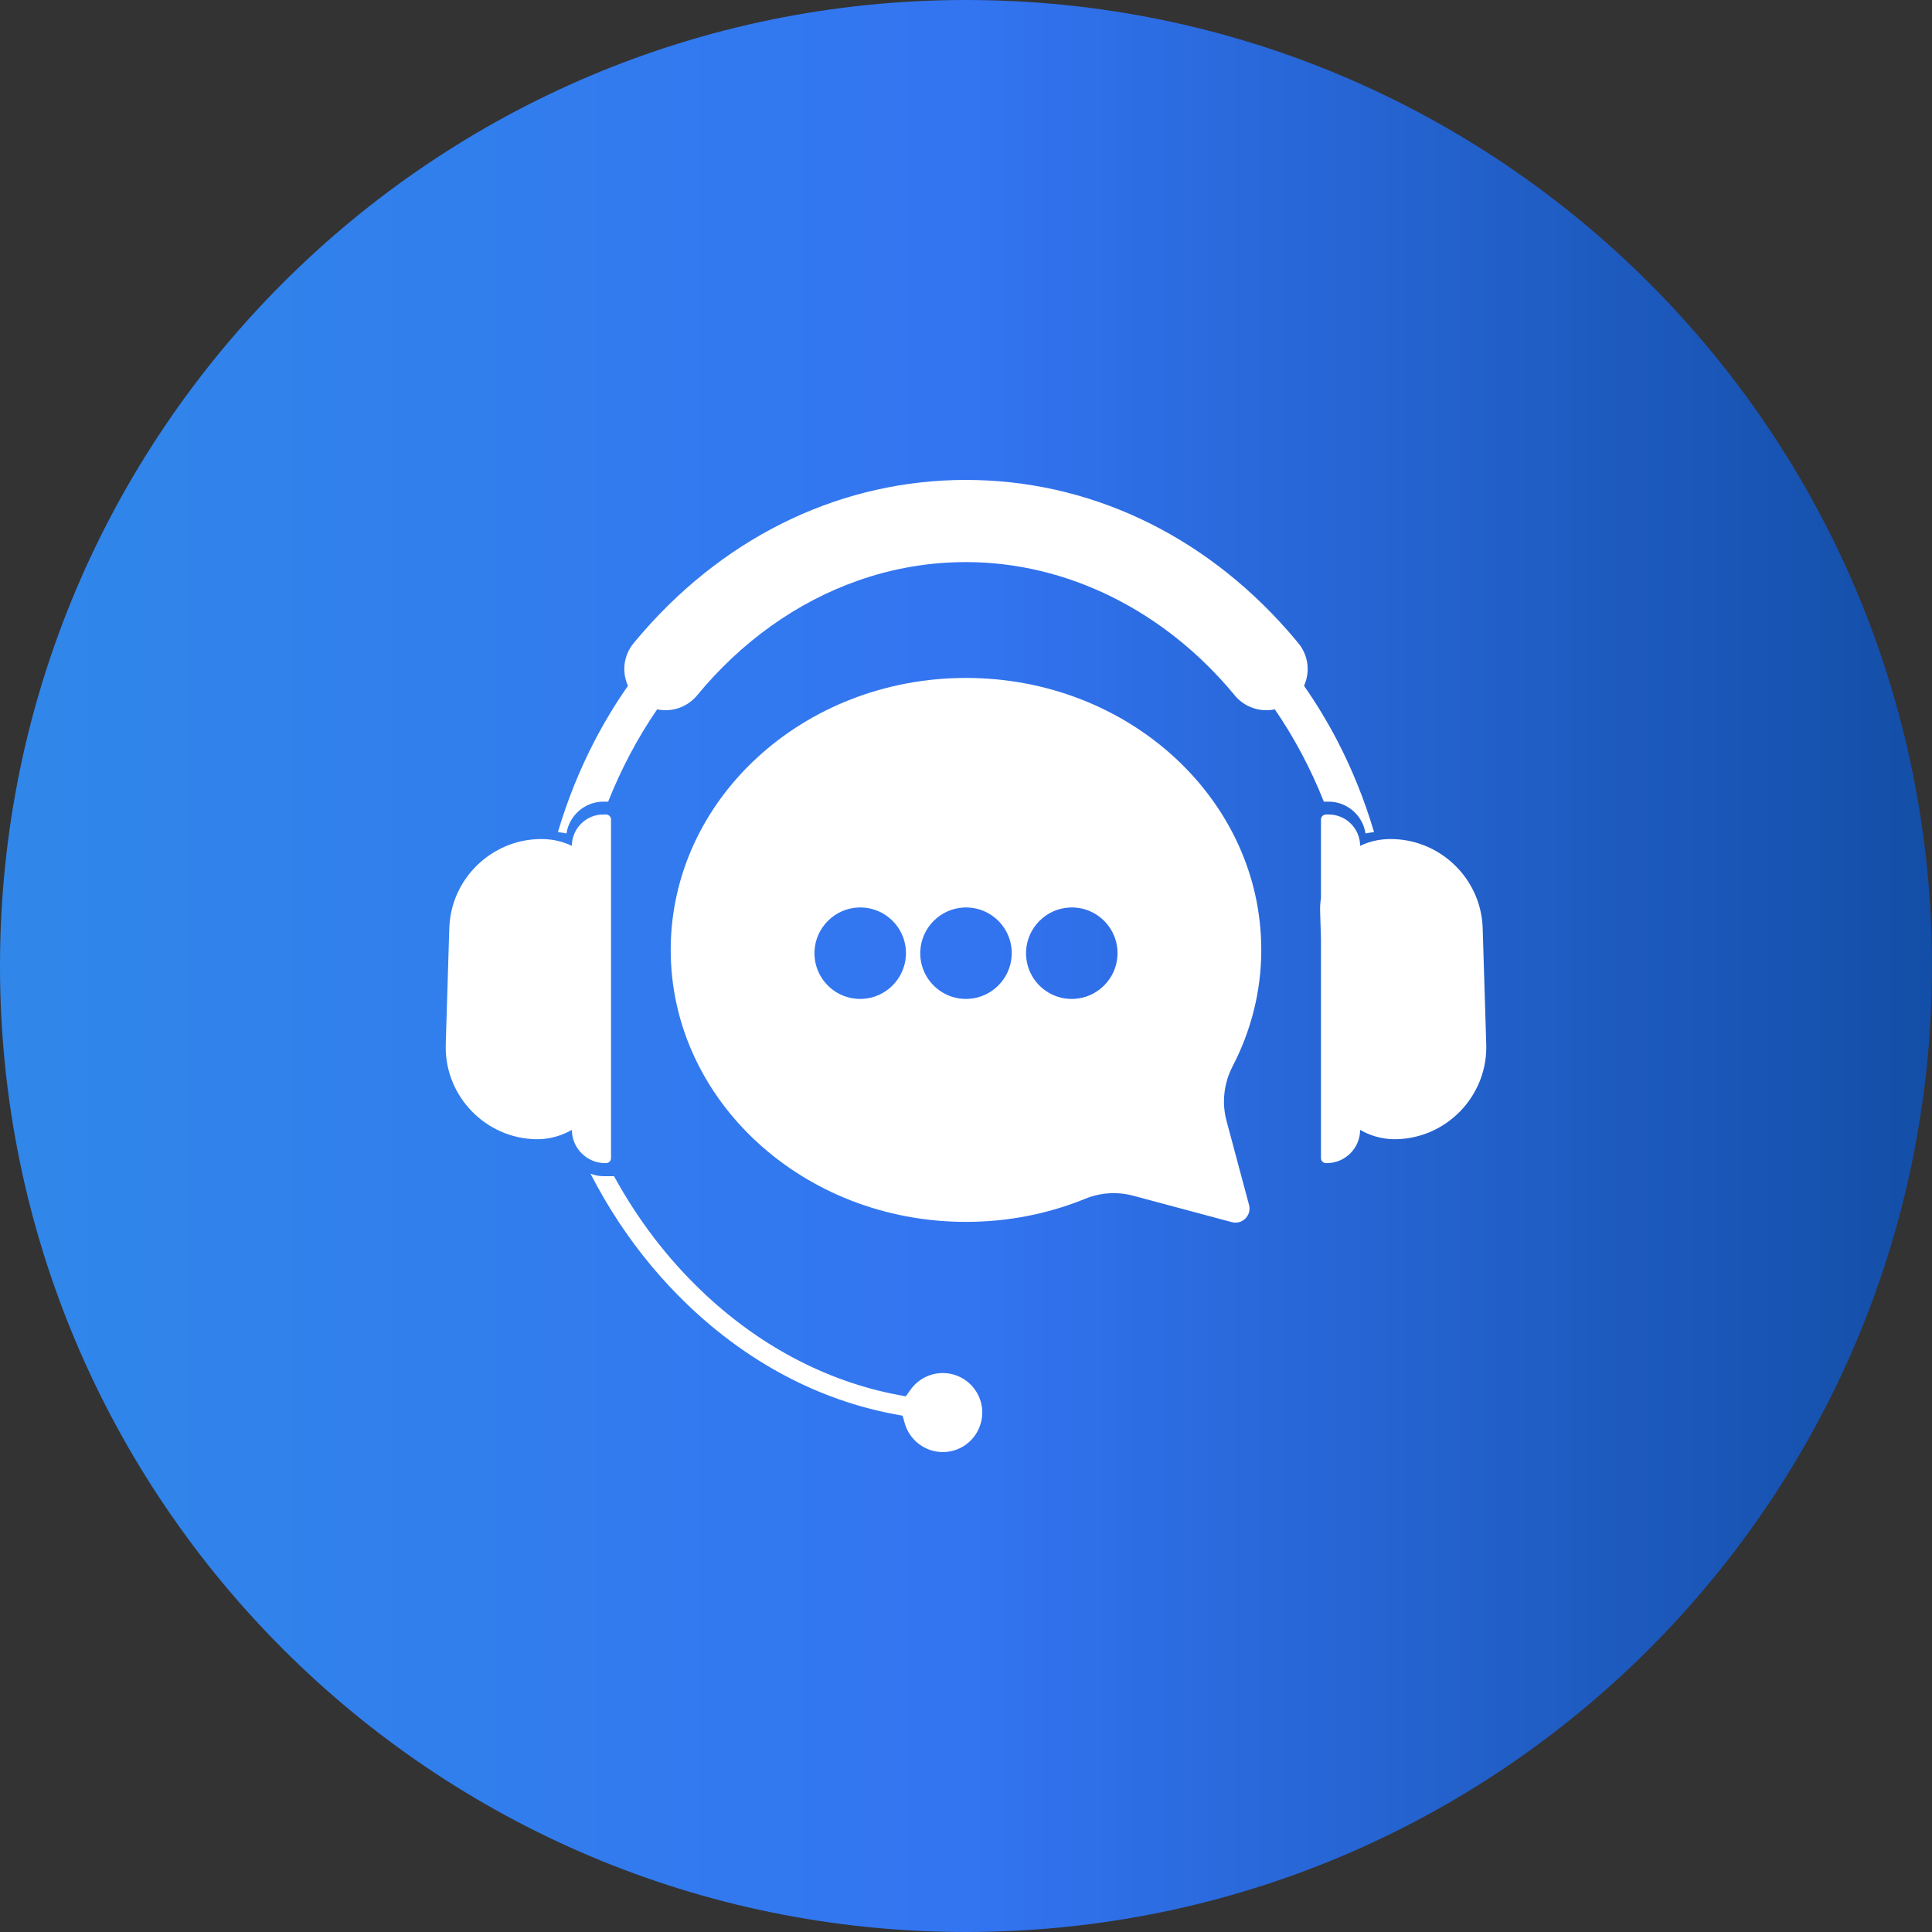 <svg xmlns="http://www.w3.org/2000/svg" xmlns:xlink="http://www.w3.org/1999/xlink" width="864" zoomAndPan="magnify" viewBox="0 0 648 648" height="864" preserveAspectRatio="xMidYMid meet"><rect x="0" y="0" width="648" height="648" fill="#333333" stroke="none"/><defs><clipPath id="7ad60fcadc"><path d="M 324 0 C 145.059 0 0 145.059 0 324 C 0 502.941 145.059 648 324 648 C 502.941 648 648 502.941 648 324 C 648 145.059 502.941 0 324 0 Z M 324 0 " clip-rule="nonzero"></path></clipPath><linearGradient x1="0" gradientTransform="matrix(2.531, 0, 0, 2.531, 0, 0)" y1="128" x2="256" gradientUnits="userSpaceOnUse" y2="128" id="cd47fccfc6"><stop stop-opacity="1" stop-color="rgb(18.799%, 52.899%, 91.399%)" offset="0"></stop><stop stop-opacity="1" stop-color="rgb(18.817%, 52.783%, 91.447%)" offset="0.016"></stop><stop stop-opacity="1" stop-color="rgb(18.855%, 52.551%, 91.544%)" offset="0.031"></stop><stop stop-opacity="1" stop-color="rgb(18.892%, 52.321%, 91.641%)" offset="0.047"></stop><stop stop-opacity="1" stop-color="rgb(18.93%, 52.089%, 91.737%)" offset="0.062"></stop><stop stop-opacity="1" stop-color="rgb(18.968%, 51.859%, 91.835%)" offset="0.078"></stop><stop stop-opacity="1" stop-color="rgb(19.005%, 51.627%, 91.931%)" offset="0.094"></stop><stop stop-opacity="1" stop-color="rgb(19.043%, 51.396%, 92.029%)" offset="0.109"></stop><stop stop-opacity="1" stop-color="rgb(19.08%, 51.164%, 92.125%)" offset="0.125"></stop><stop stop-opacity="1" stop-color="rgb(19.118%, 50.934%, 92.223%)" offset="0.141"></stop><stop stop-opacity="1" stop-color="rgb(19.154%, 50.702%, 92.319%)" offset="0.156"></stop><stop stop-opacity="1" stop-color="rgb(19.193%, 50.471%, 92.416%)" offset="0.172"></stop><stop stop-opacity="1" stop-color="rgb(19.231%, 50.24%, 92.513%)" offset="0.188"></stop><stop stop-opacity="1" stop-color="rgb(19.267%, 50.008%, 92.61%)" offset="0.203"></stop><stop stop-opacity="1" stop-color="rgb(19.305%, 49.777%, 92.706%)" offset="0.219"></stop><stop stop-opacity="1" stop-color="rgb(19.342%, 49.545%, 92.804%)" offset="0.234"></stop><stop stop-opacity="1" stop-color="rgb(19.38%, 49.315%, 92.9%)" offset="0.25"></stop><stop stop-opacity="1" stop-color="rgb(19.417%, 49.083%, 92.998%)" offset="0.266"></stop><stop stop-opacity="1" stop-color="rgb(19.455%, 48.853%, 93.094%)" offset="0.281"></stop><stop stop-opacity="1" stop-color="rgb(19.493%, 48.621%, 93.192%)" offset="0.297"></stop><stop stop-opacity="1" stop-color="rgb(19.53%, 48.39%, 93.288%)" offset="0.312"></stop><stop stop-opacity="1" stop-color="rgb(19.568%, 48.158%, 93.385%)" offset="0.328"></stop><stop stop-opacity="1" stop-color="rgb(19.604%, 47.926%, 93.481%)" offset="0.344"></stop><stop stop-opacity="1" stop-color="rgb(19.643%, 47.696%, 93.579%)" offset="0.359"></stop><stop stop-opacity="1" stop-color="rgb(19.681%, 47.464%, 93.675%)" offset="0.375"></stop><stop stop-opacity="1" stop-color="rgb(19.717%, 47.234%, 93.773%)" offset="0.391"></stop><stop stop-opacity="1" stop-color="rgb(19.756%, 47.002%, 93.869%)" offset="0.406"></stop><stop stop-opacity="1" stop-color="rgb(19.792%, 46.771%, 93.967%)" offset="0.422"></stop><stop stop-opacity="1" stop-color="rgb(19.83%, 46.539%, 94.063%)" offset="0.438"></stop><stop stop-opacity="1" stop-color="rgb(19.867%, 46.309%, 94.16%)" offset="0.453"></stop><stop stop-opacity="1" stop-color="rgb(19.905%, 46.077%, 94.257%)" offset="0.469"></stop><stop stop-opacity="1" stop-color="rgb(19.943%, 45.845%, 94.354%)" offset="0.484"></stop><stop stop-opacity="1" stop-color="rgb(19.98%, 45.615%, 94.45%)" offset="0.5"></stop><stop stop-opacity="1" stop-color="rgb(19.902%, 45.383%, 94.272%)" offset="0.504"></stop><stop stop-opacity="1" stop-color="rgb(19.804%, 45.267%, 94.046%)" offset="0.508"></stop><stop stop-opacity="1" stop-color="rgb(19.707%, 45.149%, 93.819%)" offset="0.512"></stop><stop stop-opacity="1" stop-color="rgb(19.609%, 45.033%, 93.593%)" offset="0.516"></stop><stop stop-opacity="1" stop-color="rgb(19.511%, 44.917%, 93.365%)" offset="0.52"></stop><stop stop-opacity="1" stop-color="rgb(19.414%, 44.801%, 93.14%)" offset="0.523"></stop><stop stop-opacity="1" stop-color="rgb(19.316%, 44.684%, 92.912%)" offset="0.527"></stop><stop stop-opacity="1" stop-color="rgb(19.218%, 44.568%, 92.686%)" offset="0.531"></stop><stop stop-opacity="1" stop-color="rgb(19.121%, 44.452%, 92.459%)" offset="0.535"></stop><stop stop-opacity="1" stop-color="rgb(19.023%, 44.336%, 92.233%)" offset="0.539"></stop><stop stop-opacity="1" stop-color="rgb(18.925%, 44.218%, 92.006%)" offset="0.543"></stop><stop stop-opacity="1" stop-color="rgb(18.828%, 44.102%, 91.78%)" offset="0.547"></stop><stop stop-opacity="1" stop-color="rgb(18.73%, 43.985%, 91.553%)" offset="0.551"></stop><stop stop-opacity="1" stop-color="rgb(18.633%, 43.869%, 91.327%)" offset="0.555"></stop><stop stop-opacity="1" stop-color="rgb(18.535%, 43.753%, 91.1%)" offset="0.559"></stop><stop stop-opacity="1" stop-color="rgb(18.437%, 43.637%, 90.874%)" offset="0.562"></stop><stop stop-opacity="1" stop-color="rgb(18.34%, 43.52%, 90.646%)" offset="0.566"></stop><stop stop-opacity="1" stop-color="rgb(18.242%, 43.404%, 90.421%)" offset="0.57"></stop><stop stop-opacity="1" stop-color="rgb(18.144%, 43.288%, 90.193%)" offset="0.574"></stop><stop stop-opacity="1" stop-color="rgb(18.047%, 43.172%, 89.967%)" offset="0.578"></stop><stop stop-opacity="1" stop-color="rgb(17.949%, 43.054%, 89.74%)" offset="0.582"></stop><stop stop-opacity="1" stop-color="rgb(17.851%, 42.938%, 89.514%)" offset="0.586"></stop><stop stop-opacity="1" stop-color="rgb(17.754%, 42.821%, 89.288%)" offset="0.59"></stop><stop stop-opacity="1" stop-color="rgb(17.656%, 42.705%, 89.062%)" offset="0.594"></stop><stop stop-opacity="1" stop-color="rgb(17.558%, 42.589%, 88.835%)" offset="0.598"></stop><stop stop-opacity="1" stop-color="rgb(17.461%, 42.473%, 88.609%)" offset="0.602"></stop><stop stop-opacity="1" stop-color="rgb(17.363%, 42.355%, 88.382%)" offset="0.605"></stop><stop stop-opacity="1" stop-color="rgb(17.265%, 42.239%, 88.156%)" offset="0.609"></stop><stop stop-opacity="1" stop-color="rgb(17.168%, 42.123%, 87.929%)" offset="0.613"></stop><stop stop-opacity="1" stop-color="rgb(17.07%, 42.007%, 87.703%)" offset="0.617"></stop><stop stop-opacity="1" stop-color="rgb(16.972%, 41.89%, 87.476%)" offset="0.621"></stop><stop stop-opacity="1" stop-color="rgb(16.875%, 41.774%, 87.25%)" offset="0.625"></stop><stop stop-opacity="1" stop-color="rgb(16.777%, 41.658%, 87.022%)" offset="0.629"></stop><stop stop-opacity="1" stop-color="rgb(16.679%, 41.542%, 86.797%)" offset="0.633"></stop><stop stop-opacity="1" stop-color="rgb(16.582%, 41.425%, 86.569%)" offset="0.637"></stop><stop stop-opacity="1" stop-color="rgb(16.484%, 41.309%, 86.343%)" offset="0.641"></stop><stop stop-opacity="1" stop-color="rgb(16.386%, 41.191%, 86.116%)" offset="0.645"></stop><stop stop-opacity="1" stop-color="rgb(16.289%, 41.075%, 85.89%)" offset="0.648"></stop><stop stop-opacity="1" stop-color="rgb(16.191%, 40.959%, 85.663%)" offset="0.652"></stop><stop stop-opacity="1" stop-color="rgb(16.093%, 40.843%, 85.437%)" offset="0.656"></stop><stop stop-opacity="1" stop-color="rgb(15.996%, 40.726%, 85.21%)" offset="0.66"></stop><stop stop-opacity="1" stop-color="rgb(15.898%, 40.61%, 84.984%)" offset="0.664"></stop><stop stop-opacity="1" stop-color="rgb(15.8%, 40.494%, 84.756%)" offset="0.668"></stop><stop stop-opacity="1" stop-color="rgb(15.703%, 40.378%, 84.531%)" offset="0.672"></stop><stop stop-opacity="1" stop-color="rgb(15.605%, 40.26%, 84.303%)" offset="0.676"></stop><stop stop-opacity="1" stop-color="rgb(15.508%, 40.144%, 84.077%)" offset="0.68"></stop><stop stop-opacity="1" stop-color="rgb(15.41%, 40.028%, 83.85%)" offset="0.684"></stop><stop stop-opacity="1" stop-color="rgb(15.312%, 39.912%, 83.624%)" offset="0.688"></stop><stop stop-opacity="1" stop-color="rgb(15.215%, 39.795%, 83.397%)" offset="0.691"></stop><stop stop-opacity="1" stop-color="rgb(15.117%, 39.679%, 83.171%)" offset="0.695"></stop><stop stop-opacity="1" stop-color="rgb(15.019%, 39.561%, 82.944%)" offset="0.699"></stop><stop stop-opacity="1" stop-color="rgb(14.922%, 39.445%, 82.718%)" offset="0.703"></stop><stop stop-opacity="1" stop-color="rgb(14.824%, 39.33%, 82.491%)" offset="0.707"></stop><stop stop-opacity="1" stop-color="rgb(14.726%, 39.214%, 82.265%)" offset="0.711"></stop><stop stop-opacity="1" stop-color="rgb(14.629%, 39.096%, 82.037%)" offset="0.715"></stop><stop stop-opacity="1" stop-color="rgb(14.531%, 38.98%, 81.812%)" offset="0.719"></stop><stop stop-opacity="1" stop-color="rgb(14.433%, 38.864%, 81.584%)" offset="0.723"></stop><stop stop-opacity="1" stop-color="rgb(14.336%, 38.748%, 81.358%)" offset="0.727"></stop><stop stop-opacity="1" stop-color="rgb(14.238%, 38.631%, 81.131%)" offset="0.73"></stop><stop stop-opacity="1" stop-color="rgb(14.14%, 38.515%, 80.905%)" offset="0.734"></stop><stop stop-opacity="1" stop-color="rgb(14.043%, 38.399%, 80.678%)" offset="0.738"></stop><stop stop-opacity="1" stop-color="rgb(13.945%, 38.283%, 80.452%)" offset="0.742"></stop><stop stop-opacity="1" stop-color="rgb(13.847%, 38.165%, 80.225%)" offset="0.746"></stop><stop stop-opacity="1" stop-color="rgb(13.75%, 38.049%, 79.999%)" offset="0.75"></stop><stop stop-opacity="1" stop-color="rgb(13.652%, 37.932%, 79.771%)" offset="0.754"></stop><stop stop-opacity="1" stop-color="rgb(13.554%, 37.816%, 79.546%)" offset="0.758"></stop><stop stop-opacity="1" stop-color="rgb(13.457%, 37.7%, 79.318%)" offset="0.762"></stop><stop stop-opacity="1" stop-color="rgb(13.359%, 37.584%, 79.092%)" offset="0.766"></stop><stop stop-opacity="1" stop-color="rgb(13.261%, 37.466%, 78.865%)" offset="0.77"></stop><stop stop-opacity="1" stop-color="rgb(13.164%, 37.35%, 78.639%)" offset="0.773"></stop><stop stop-opacity="1" stop-color="rgb(13.066%, 37.234%, 78.412%)" offset="0.777"></stop><stop stop-opacity="1" stop-color="rgb(12.968%, 37.119%, 78.186%)" offset="0.781"></stop><stop stop-opacity="1" stop-color="rgb(12.871%, 37.001%, 77.96%)" offset="0.785"></stop><stop stop-opacity="1" stop-color="rgb(12.773%, 36.885%, 77.734%)" offset="0.789"></stop><stop stop-opacity="1" stop-color="rgb(12.675%, 36.768%, 77.507%)" offset="0.793"></stop><stop stop-opacity="1" stop-color="rgb(12.578%, 36.652%, 77.281%)" offset="0.797"></stop><stop stop-opacity="1" stop-color="rgb(12.48%, 36.536%, 77.054%)" offset="0.801"></stop><stop stop-opacity="1" stop-color="rgb(12.383%, 36.42%, 76.828%)" offset="0.805"></stop><stop stop-opacity="1" stop-color="rgb(12.285%, 36.302%, 76.601%)" offset="0.809"></stop><stop stop-opacity="1" stop-color="rgb(12.187%, 36.186%, 76.375%)" offset="0.812"></stop><stop stop-opacity="1" stop-color="rgb(12.09%, 36.07%, 76.147%)" offset="0.816"></stop><stop stop-opacity="1" stop-color="rgb(11.992%, 35.954%, 75.922%)" offset="0.82"></stop><stop stop-opacity="1" stop-color="rgb(11.894%, 35.837%, 75.694%)" offset="0.824"></stop><stop stop-opacity="1" stop-color="rgb(11.797%, 35.721%, 75.468%)" offset="0.828"></stop><stop stop-opacity="1" stop-color="rgb(11.699%, 35.605%, 75.241%)" offset="0.832"></stop><stop stop-opacity="1" stop-color="rgb(11.601%, 35.489%, 75.015%)" offset="0.836"></stop><stop stop-opacity="1" stop-color="rgb(11.504%, 35.371%, 74.788%)" offset="0.84"></stop><stop stop-opacity="1" stop-color="rgb(11.406%, 35.255%, 74.562%)" offset="0.844"></stop><stop stop-opacity="1" stop-color="rgb(11.308%, 35.138%, 74.335%)" offset="0.848"></stop><stop stop-opacity="1" stop-color="rgb(11.211%, 35.022%, 74.109%)" offset="0.852"></stop><stop stop-opacity="1" stop-color="rgb(11.113%, 34.906%, 73.882%)" offset="0.855"></stop><stop stop-opacity="1" stop-color="rgb(11.015%, 34.79%, 73.656%)" offset="0.859"></stop><stop stop-opacity="1" stop-color="rgb(10.918%, 34.673%, 73.428%)" offset="0.863"></stop><stop stop-opacity="1" stop-color="rgb(10.82%, 34.557%, 73.203%)" offset="0.867"></stop><stop stop-opacity="1" stop-color="rgb(10.722%, 34.441%, 72.975%)" offset="0.871"></stop><stop stop-opacity="1" stop-color="rgb(10.625%, 34.325%, 72.749%)" offset="0.875"></stop><stop stop-opacity="1" stop-color="rgb(10.527%, 34.207%, 72.522%)" offset="0.879"></stop><stop stop-opacity="1" stop-color="rgb(10.429%, 34.091%, 72.296%)" offset="0.883"></stop><stop stop-opacity="1" stop-color="rgb(10.332%, 33.975%, 72.069%)" offset="0.887"></stop><stop stop-opacity="1" stop-color="rgb(10.234%, 33.859%, 71.843%)" offset="0.891"></stop><stop stop-opacity="1" stop-color="rgb(10.136%, 33.742%, 71.616%)" offset="0.895"></stop><stop stop-opacity="1" stop-color="rgb(10.039%, 33.626%, 71.39%)" offset="0.898"></stop><stop stop-opacity="1" stop-color="rgb(9.941%, 33.508%, 71.162%)" offset="0.902"></stop><stop stop-opacity="1" stop-color="rgb(9.843%, 33.392%, 70.937%)" offset="0.906"></stop><stop stop-opacity="1" stop-color="rgb(9.746%, 33.276%, 70.709%)" offset="0.91"></stop><stop stop-opacity="1" stop-color="rgb(9.648%, 33.16%, 70.483%)" offset="0.914"></stop><stop stop-opacity="1" stop-color="rgb(9.55%, 33.043%, 70.256%)" offset="0.918"></stop><stop stop-opacity="1" stop-color="rgb(9.453%, 32.927%, 70.03%)" offset="0.922"></stop><stop stop-opacity="1" stop-color="rgb(9.355%, 32.811%, 69.803%)" offset="0.926"></stop><stop stop-opacity="1" stop-color="rgb(9.258%, 32.695%, 69.577%)" offset="0.93"></stop><stop stop-opacity="1" stop-color="rgb(9.16%, 32.578%, 69.35%)" offset="0.934"></stop><stop stop-opacity="1" stop-color="rgb(9.062%, 32.462%, 69.124%)" offset="0.938"></stop><stop stop-opacity="1" stop-color="rgb(8.965%, 32.346%, 68.896%)" offset="0.941"></stop><stop stop-opacity="1" stop-color="rgb(8.867%, 32.23%, 68.671%)" offset="0.945"></stop><stop stop-opacity="1" stop-color="rgb(8.769%, 32.112%, 68.443%)" offset="0.949"></stop><stop stop-opacity="1" stop-color="rgb(8.672%, 31.996%, 68.217%)" offset="0.953"></stop><stop stop-opacity="1" stop-color="rgb(8.574%, 31.879%, 67.99%)" offset="0.957"></stop><stop stop-opacity="1" stop-color="rgb(8.476%, 31.763%, 67.764%)" offset="0.961"></stop><stop stop-opacity="1" stop-color="rgb(8.379%, 31.647%, 67.537%)" offset="0.965"></stop><stop stop-opacity="1" stop-color="rgb(8.281%, 31.531%, 67.311%)" offset="0.969"></stop><stop stop-opacity="1" stop-color="rgb(8.183%, 31.413%, 67.084%)" offset="0.973"></stop><stop stop-opacity="1" stop-color="rgb(8.086%, 31.297%, 66.858%)" offset="0.977"></stop><stop stop-opacity="1" stop-color="rgb(7.988%, 31.181%, 66.632%)" offset="0.98"></stop><stop stop-opacity="1" stop-color="rgb(7.89%, 31.065%, 66.406%)" offset="0.984"></stop><stop stop-opacity="1" stop-color="rgb(7.793%, 30.948%, 66.179%)" offset="0.988"></stop><stop stop-opacity="1" stop-color="rgb(7.695%, 30.832%, 65.953%)" offset="0.992"></stop><stop stop-opacity="1" stop-color="rgb(7.597%, 30.716%, 65.726%)" offset="0.996"></stop><stop stop-opacity="1" stop-color="rgb(7.5%, 30.6%, 65.5%)" offset="1"></stop></linearGradient><clipPath id="da1446cd2e"><path d="M 187 160.969 L 461 160.969 L 461 280 L 187 280 Z M 187 160.969 " clip-rule="nonzero"></path></clipPath><clipPath id="cc1c0271b4"><path d="M 198.047 393.559 L 329.555 393.559 L 329.555 487.027 L 198.047 487.027 Z M 198.047 393.559 " clip-rule="nonzero"></path></clipPath><clipPath id="27a1a60df4"><path d="M 149.402 273 L 205 273 L 205 391 L 149.402 391 Z M 149.402 273 " clip-rule="nonzero"></path></clipPath><clipPath id="b4fb87e1ae"><path d="M 442 273 L 498.902 273 L 498.902 391 L 442 391 Z M 442 273 " clip-rule="nonzero"></path></clipPath></defs><g clip-path="url(#7ad60fcadc)"><rect x="-64.8" fill="url(#cd47fccfc6)" width="777.6" y="-64.8" height="777.6"></rect></g><g clip-path="url(#da1446cd2e)"><path fill="#ffffff" d="M 444.016 268.871 L 445.582 268.871 C 451.867 268.871 457.086 273.508 458 279.539 C 458.945 279.352 459.898 279.199 460.859 279.094 C 457.723 268.461 453.605 258.207 448.582 248.531 C 445.238 242.098 441.492 235.914 437.379 230.027 C 439.527 225.23 438.805 219.762 435.453 215.695 C 434.297 214.289 433.102 212.887 431.906 211.527 C 403.191 178.922 364.867 160.969 323.996 160.969 C 283.125 160.969 244.809 178.922 216.094 211.527 C 214.895 212.887 213.703 214.289 212.543 215.691 C 209.191 219.762 208.469 225.227 210.617 230.027 C 206.5 235.914 202.754 242.098 199.41 248.531 C 194.387 258.207 190.266 268.457 187.129 279.09 C 188.094 279.199 189.051 279.348 189.996 279.539 C 190.914 273.508 196.133 268.871 202.414 268.871 L 203.98 268.871 C 208.402 257.727 213.93 247.355 220.406 237.926 C 221.316 238.109 222.254 238.207 223.211 238.207 C 227.34 238.207 231.227 236.371 233.867 233.164 C 248.633 215.234 267.262 201.949 287.738 194.742 C 299.434 190.617 311.633 188.527 323.996 188.527 C 357.84 188.527 390.688 204.812 414.121 233.207 C 416.746 236.387 420.617 238.207 424.742 238.207 L 424.789 238.207 C 425.742 238.207 426.68 238.109 427.586 237.926 C 434.035 247.32 439.574 257.68 444.016 268.871 " fill-opacity="1" fill-rule="nonzero"></path></g><g clip-path="url(#cc1c0271b4)"><path fill="#ffffff" d="M 327.781 467.328 L 327.777 467.32 C 325.441 463.129 321.008 460.523 316.207 460.523 C 311.941 460.523 307.914 462.598 305.434 466.066 L 303.805 468.344 L 301.059 467.824 C 277.012 463.262 254.191 451.141 235.074 432.766 C 223.586 421.734 213.793 408.871 205.949 394.5 L 202.414 394.5 C 200.867 394.5 199.395 394.191 198.051 393.625 C 200.988 399.355 204.227 404.891 207.742 410.188 C 214.371 420.172 222.031 429.367 230.516 437.512 C 240.621 447.219 251.715 455.289 263.488 461.504 C 275.152 467.66 287.465 471.977 300.074 474.34 L 302.734 474.836 L 303.477 477.438 C 305.094 483.086 310.324 487.027 316.207 487.027 C 321.598 487.027 326.406 483.809 328.453 478.824 C 329.121 477.215 329.457 475.52 329.457 473.777 C 329.457 471.516 328.879 469.285 327.781 467.336 L 327.781 467.328 " fill-opacity="1" fill-rule="nonzero"></path></g><g clip-path="url(#27a1a60df4)"><path fill="#ffffff" d="M 203.258 390.113 C 204.184 390.113 204.941 389.355 204.941 388.43 L 204.941 274.875 C 204.941 273.949 204.184 273.188 203.258 273.188 L 202.32 273.188 C 196.539 273.188 191.809 277.918 191.809 283.699 C 188.969 282.344 185.816 281.539 182.484 281.438 C 182.164 281.426 181.852 281.422 181.539 281.422 C 180.641 281.422 179.754 281.461 178.875 281.539 C 165.766 282.676 154.836 292.133 151.633 304.684 C 151.086 306.824 150.766 309.051 150.695 311.34 L 149.504 350.301 C 149.492 350.703 149.488 351.098 149.492 351.492 C 149.617 367.93 162.84 381.586 179.406 382.09 C 179.648 382.098 179.883 382.102 180.125 382.102 C 181.73 382.102 183.301 381.938 184.824 381.625 C 187.312 381.109 189.664 380.203 191.809 378.961 C 191.809 385.094 196.828 390.113 202.961 390.113 L 203.258 390.113 " fill-opacity="1" fill-rule="nonzero"></path></g><g clip-path="url(#b4fb87e1ae)"><path fill="#ffffff" d="M 498.492 350.305 L 497.297 311.34 C 497.23 309.051 496.91 306.824 496.363 304.688 C 493.16 292.133 482.227 282.676 469.113 281.539 C 468.238 281.461 467.352 281.422 466.457 281.422 C 466.145 281.422 465.828 281.426 465.516 281.438 C 462.18 281.539 459.023 282.344 456.188 283.699 C 456.188 277.918 451.457 273.188 445.68 273.188 L 444.738 273.188 C 443.812 273.188 443.055 273.949 443.055 274.875 L 443.055 301.227 C 442.828 302.652 442.727 304.117 442.773 305.613 L 443.055 314.773 L 443.055 388.43 C 443.055 389.355 443.812 390.113 444.734 390.113 L 445.035 390.113 C 451.168 390.113 456.188 385.098 456.188 378.961 C 456.676 379.246 457.168 379.508 457.676 379.754 C 460.77 381.258 464.234 382.102 467.875 382.102 C 468.113 382.102 468.352 382.102 468.59 382.09 C 485.156 381.586 498.379 367.93 498.504 351.492 C 498.508 351.098 498.504 350.703 498.492 350.305 " fill-opacity="1" fill-rule="nonzero"></path></g><path fill="#ffffff" d="M 374.801 320.504 C 374.406 328.297 368.07 334.633 360.277 335.027 C 351.172 335.488 343.695 328.008 344.156 318.906 C 344.551 311.113 350.883 304.777 358.68 304.383 C 367.781 303.922 375.262 311.398 374.801 320.504 Z M 339.32 320.504 C 338.926 328.297 332.59 334.633 324.797 335.027 C 315.691 335.488 308.215 328.008 308.676 318.906 C 309.07 311.109 315.406 304.777 323.199 304.383 C 332.305 303.922 339.781 311.398 339.32 320.504 Z M 303.84 320.504 C 303.445 328.297 297.109 334.633 289.316 335.027 C 280.211 335.488 272.734 328.008 273.195 318.906 C 273.59 311.109 279.922 304.777 287.719 304.383 C 296.824 303.922 304.301 311.398 303.84 320.504 Z M 423.039 318.602 C 423.039 268.223 378.695 227.383 323.996 227.383 C 269.301 227.383 224.957 268.223 224.957 318.602 C 224.957 368.984 269.301 409.824 323.996 409.824 C 338.246 409.824 351.793 407.047 364.035 402.055 C 369.133 399.973 374.77 399.625 380.086 401.051 L 413.156 409.91 C 416.664 410.852 419.875 407.641 418.934 404.133 L 411.379 375.934 C 409.734 369.797 410.496 363.285 413.418 357.645 C 419.555 345.812 423.039 332.594 423.039 318.602 " fill-opacity="1" fill-rule="nonzero"></path></svg>